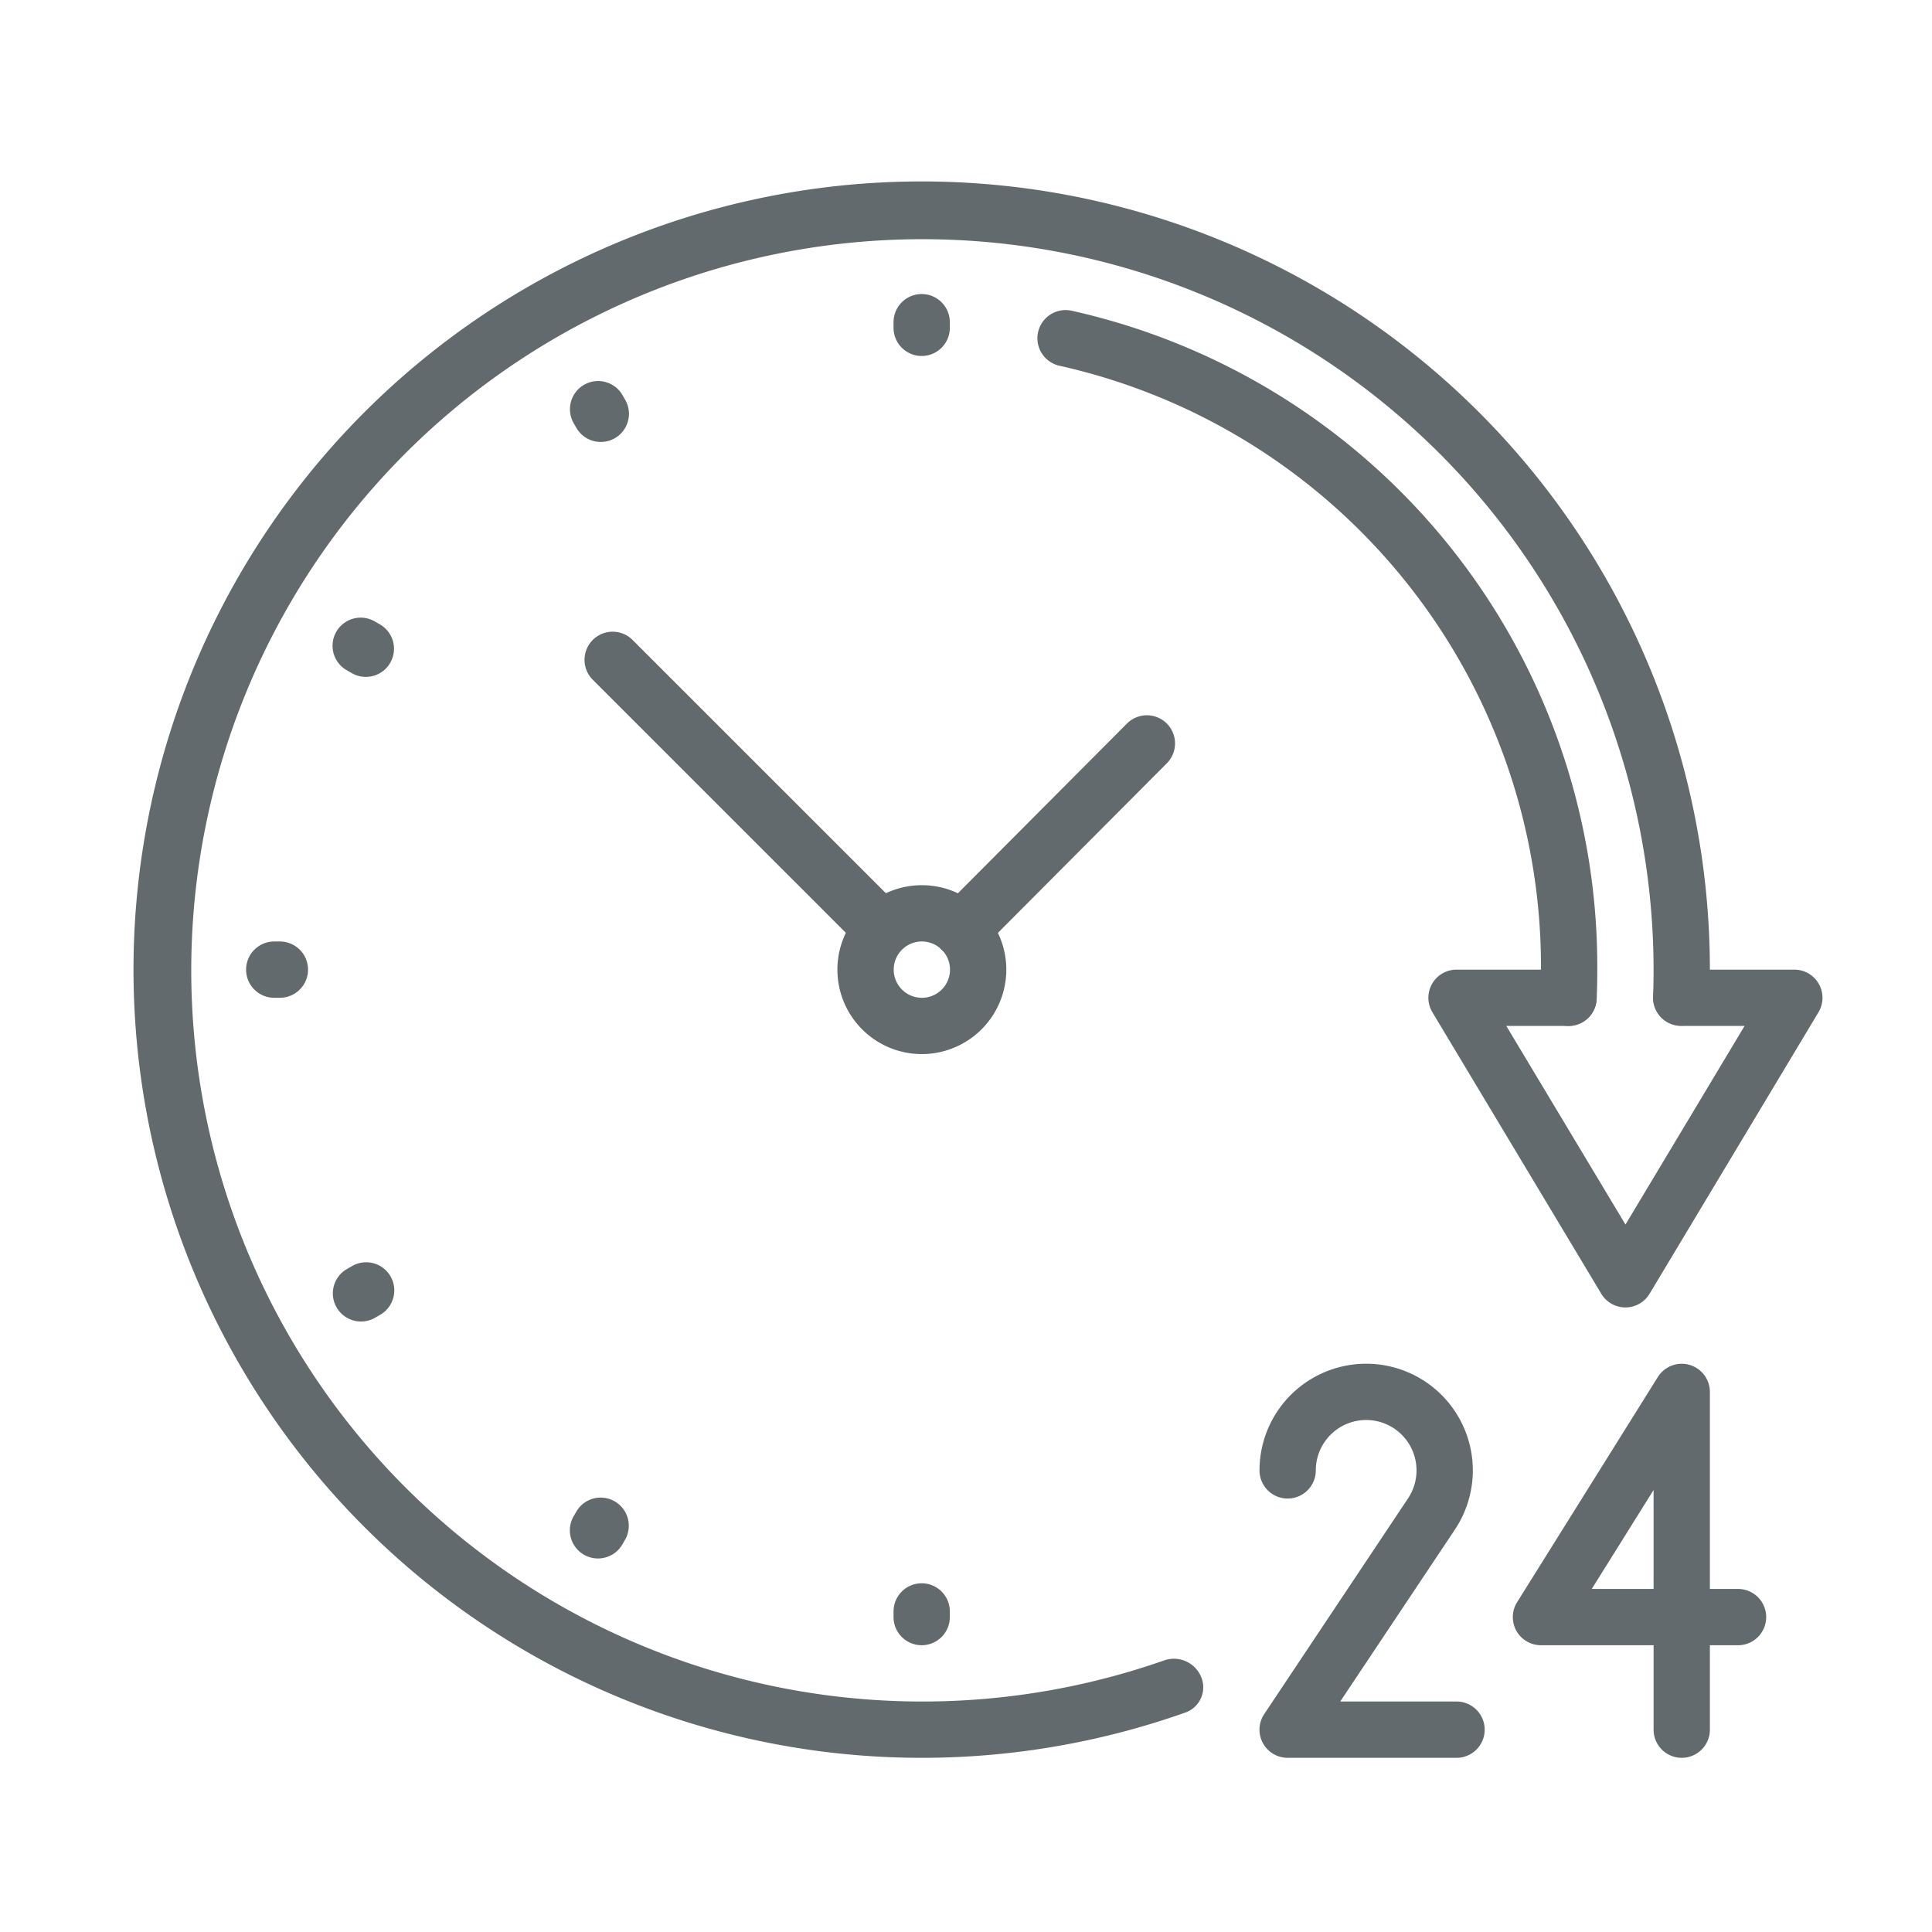 <svg xmlns="http://www.w3.org/2000/svg" xmlns:xlink="http://www.w3.org/1999/xlink" width="256" height="256" viewBox="0 0 256 256"><defs><clipPath id="b"><rect width="256" height="256"/></clipPath></defs><g id="a" clip-path="url(#b)"><g transform="translate(17.689 24.043)"><g transform="translate(0 0)"><g transform="translate(59.767 59.662)"><path d="M48.432,53.14a3.747,3.747,0,0,1-2.641-1.089L10.1,16.363a3.729,3.729,0,0,1,5.274-5.274L51.065,46.777a3.726,3.726,0,0,1-2.633,6.363Z" transform="translate(-9.012 -9.998)" fill="#626a6e"/></g><g transform="translate(105.97 70.737)"><path d="M18.933,43.618a3.73,3.73,0,0,1-2.641-6.363L40.873,12.577a3.729,3.729,0,1,1,5.282,5.267L21.574,42.521A3.723,3.723,0,0,1,18.933,43.618Z" transform="translate(-15.205 -11.482)" fill="#626a6e"/></g><g transform="translate(93.272 93.249)"><path d="M24.693,36.88a11.19,11.19,0,1,1,11.19-11.19A11.2,11.2,0,0,1,24.693,36.88Zm0-14.92a3.73,3.73,0,1,0,3.73,3.73A3.731,3.731,0,0,0,24.693,21.96Z" transform="translate(-13.503 -14.5)" fill="#626a6e"/></g><g transform="translate(182.765 156.66)"><path d="M47.883,75.217a3.731,3.731,0,0,1-3.73-3.73V60.3H29.234a3.727,3.727,0,0,1-3.163-5.707l18.65-29.84a3.732,3.732,0,0,1,6.893,1.977v26.11h3.73a3.73,3.73,0,1,1,0,7.46h-3.73v11.19A3.731,3.731,0,0,1,47.883,75.217ZM35.962,52.838h8.191V39.73Z" transform="translate(-25.499 -23)" fill="#626a6e"/></g><g transform="translate(149.197 156.658)"><path d="M47.112,75.219H24.732a3.727,3.727,0,0,1-3.1-5.8l19.06-28.586a6.678,6.678,0,0,0-5.55-10.377,6.679,6.679,0,0,0-6.677,6.677,3.73,3.73,0,0,1-7.46,0A14.133,14.133,0,1,1,46.9,44.969L31.7,67.759H47.112a3.73,3.73,0,1,1,0,7.46Z" transform="translate(-21 -23)" fill="#626a6e"/></g><g transform="translate(57.817 174.355)"><path d="M12.478,33.479a3.725,3.725,0,0,1-3.23-5.58l.373-.649a3.728,3.728,0,0,1,6.468,3.708l-.373.649A3.734,3.734,0,0,1,12.478,33.479Z" transform="translate(-8.75 -25.372)" fill="#626a6e"/></g><g transform="translate(26.41 143.241)"><path d="M8.276,29.024a3.727,3.727,0,0,1-1.858-6.96l.649-.373a3.728,3.728,0,1,1,3.708,6.468l-.649.373A3.7,3.7,0,0,1,8.276,29.024Z" transform="translate(-4.54 -21.201)" fill="#626a6e"/></g><g transform="translate(14.92 100.709)"><path d="M7.476,22.96H6.73a3.73,3.73,0,1,1,0-7.46h.746a3.73,3.73,0,1,1,0,7.46Z" transform="translate(-3 -15.5)" fill="#626a6e"/></g><g transform="translate(26.41 57.816)"><path d="M8.917,17.581a3.7,3.7,0,0,1-1.85-.492l-.649-.373a3.728,3.728,0,1,1,3.708-6.468l.649.373a3.727,3.727,0,0,1-1.858,6.96Z" transform="translate(-4.54 -9.75)" fill="#626a6e"/></g><g transform="translate(57.809 26.41)"><path d="M12.858,13.647A3.725,3.725,0,0,1,9.62,11.775l-.373-.649a3.731,3.731,0,0,1,6.475-3.708l.373.649a3.725,3.725,0,0,1-3.238,5.58Z" transform="translate(-8.749 -5.54)" fill="#626a6e"/></g><g transform="translate(100.709 185.752)"><path d="M18.23,35.106a3.731,3.731,0,0,1-3.73-3.73V30.63a3.73,3.73,0,0,1,7.46,0v.746A3.731,3.731,0,0,1,18.23,35.106Z" transform="translate(-14.5 -26.9)" fill="#626a6e"/></g><g transform="translate(100.709 14.92)"><path d="M18.23,12.206a3.731,3.731,0,0,1-3.73-3.73V7.73a3.73,3.73,0,0,1,7.46,0v.746A3.731,3.731,0,0,1,18.23,12.206Z" transform="translate(-14.5 -4)" fill="#626a6e"/></g><g transform="translate(171.577 104.439)"><path d="M50.112,60.759a3.731,3.731,0,0,1-3.2-1.813l-22.38-37.3A3.729,3.729,0,0,1,27.732,16H42.57a3.73,3.73,0,1,1,0,7.46H34.326L50.119,49.778,65.9,23.46H57.512a3.73,3.73,0,1,1,0-7.46h14.98a3.729,3.729,0,0,1,3.2,5.647l-22.38,37.3a3.731,3.731,0,0,1-3.2,1.813Z" transform="translate(-24 -16)" fill="#626a6e"/></g><g transform="translate(119.774 17.042)"><path d="M87.436,99.141h-.164a3.733,3.733,0,0,1-3.566-3.887c.052-1.194.075-2.38.075-3.573a81.592,81.592,0,0,0-63.82-80.022,3.733,3.733,0,1,1,1.656-7.281,89.02,89.02,0,0,1,69.624,87.3c0,1.305-.022,2.6-.082,3.894A3.727,3.727,0,0,1,87.436,99.141Z" transform="translate(-17.056 -4.284)" fill="#626a6e"/></g><path d="M105.439,210.877A104.439,104.439,0,1,1,209.879,106.439c0,1.3-.022,2.589-.075,3.872a3.729,3.729,0,0,1-7.452-.291q.067-1.779.067-3.581a96.883,96.883,0,1,0-64.9,91.548,3.908,3.908,0,0,1,4.953,2.178,3.544,3.544,0,0,1-2.014,4.685,104.664,104.664,0,0,1-35.017,6.028Z" transform="translate(-1 -2)" fill="#626a6e"/></g></g></g></svg>